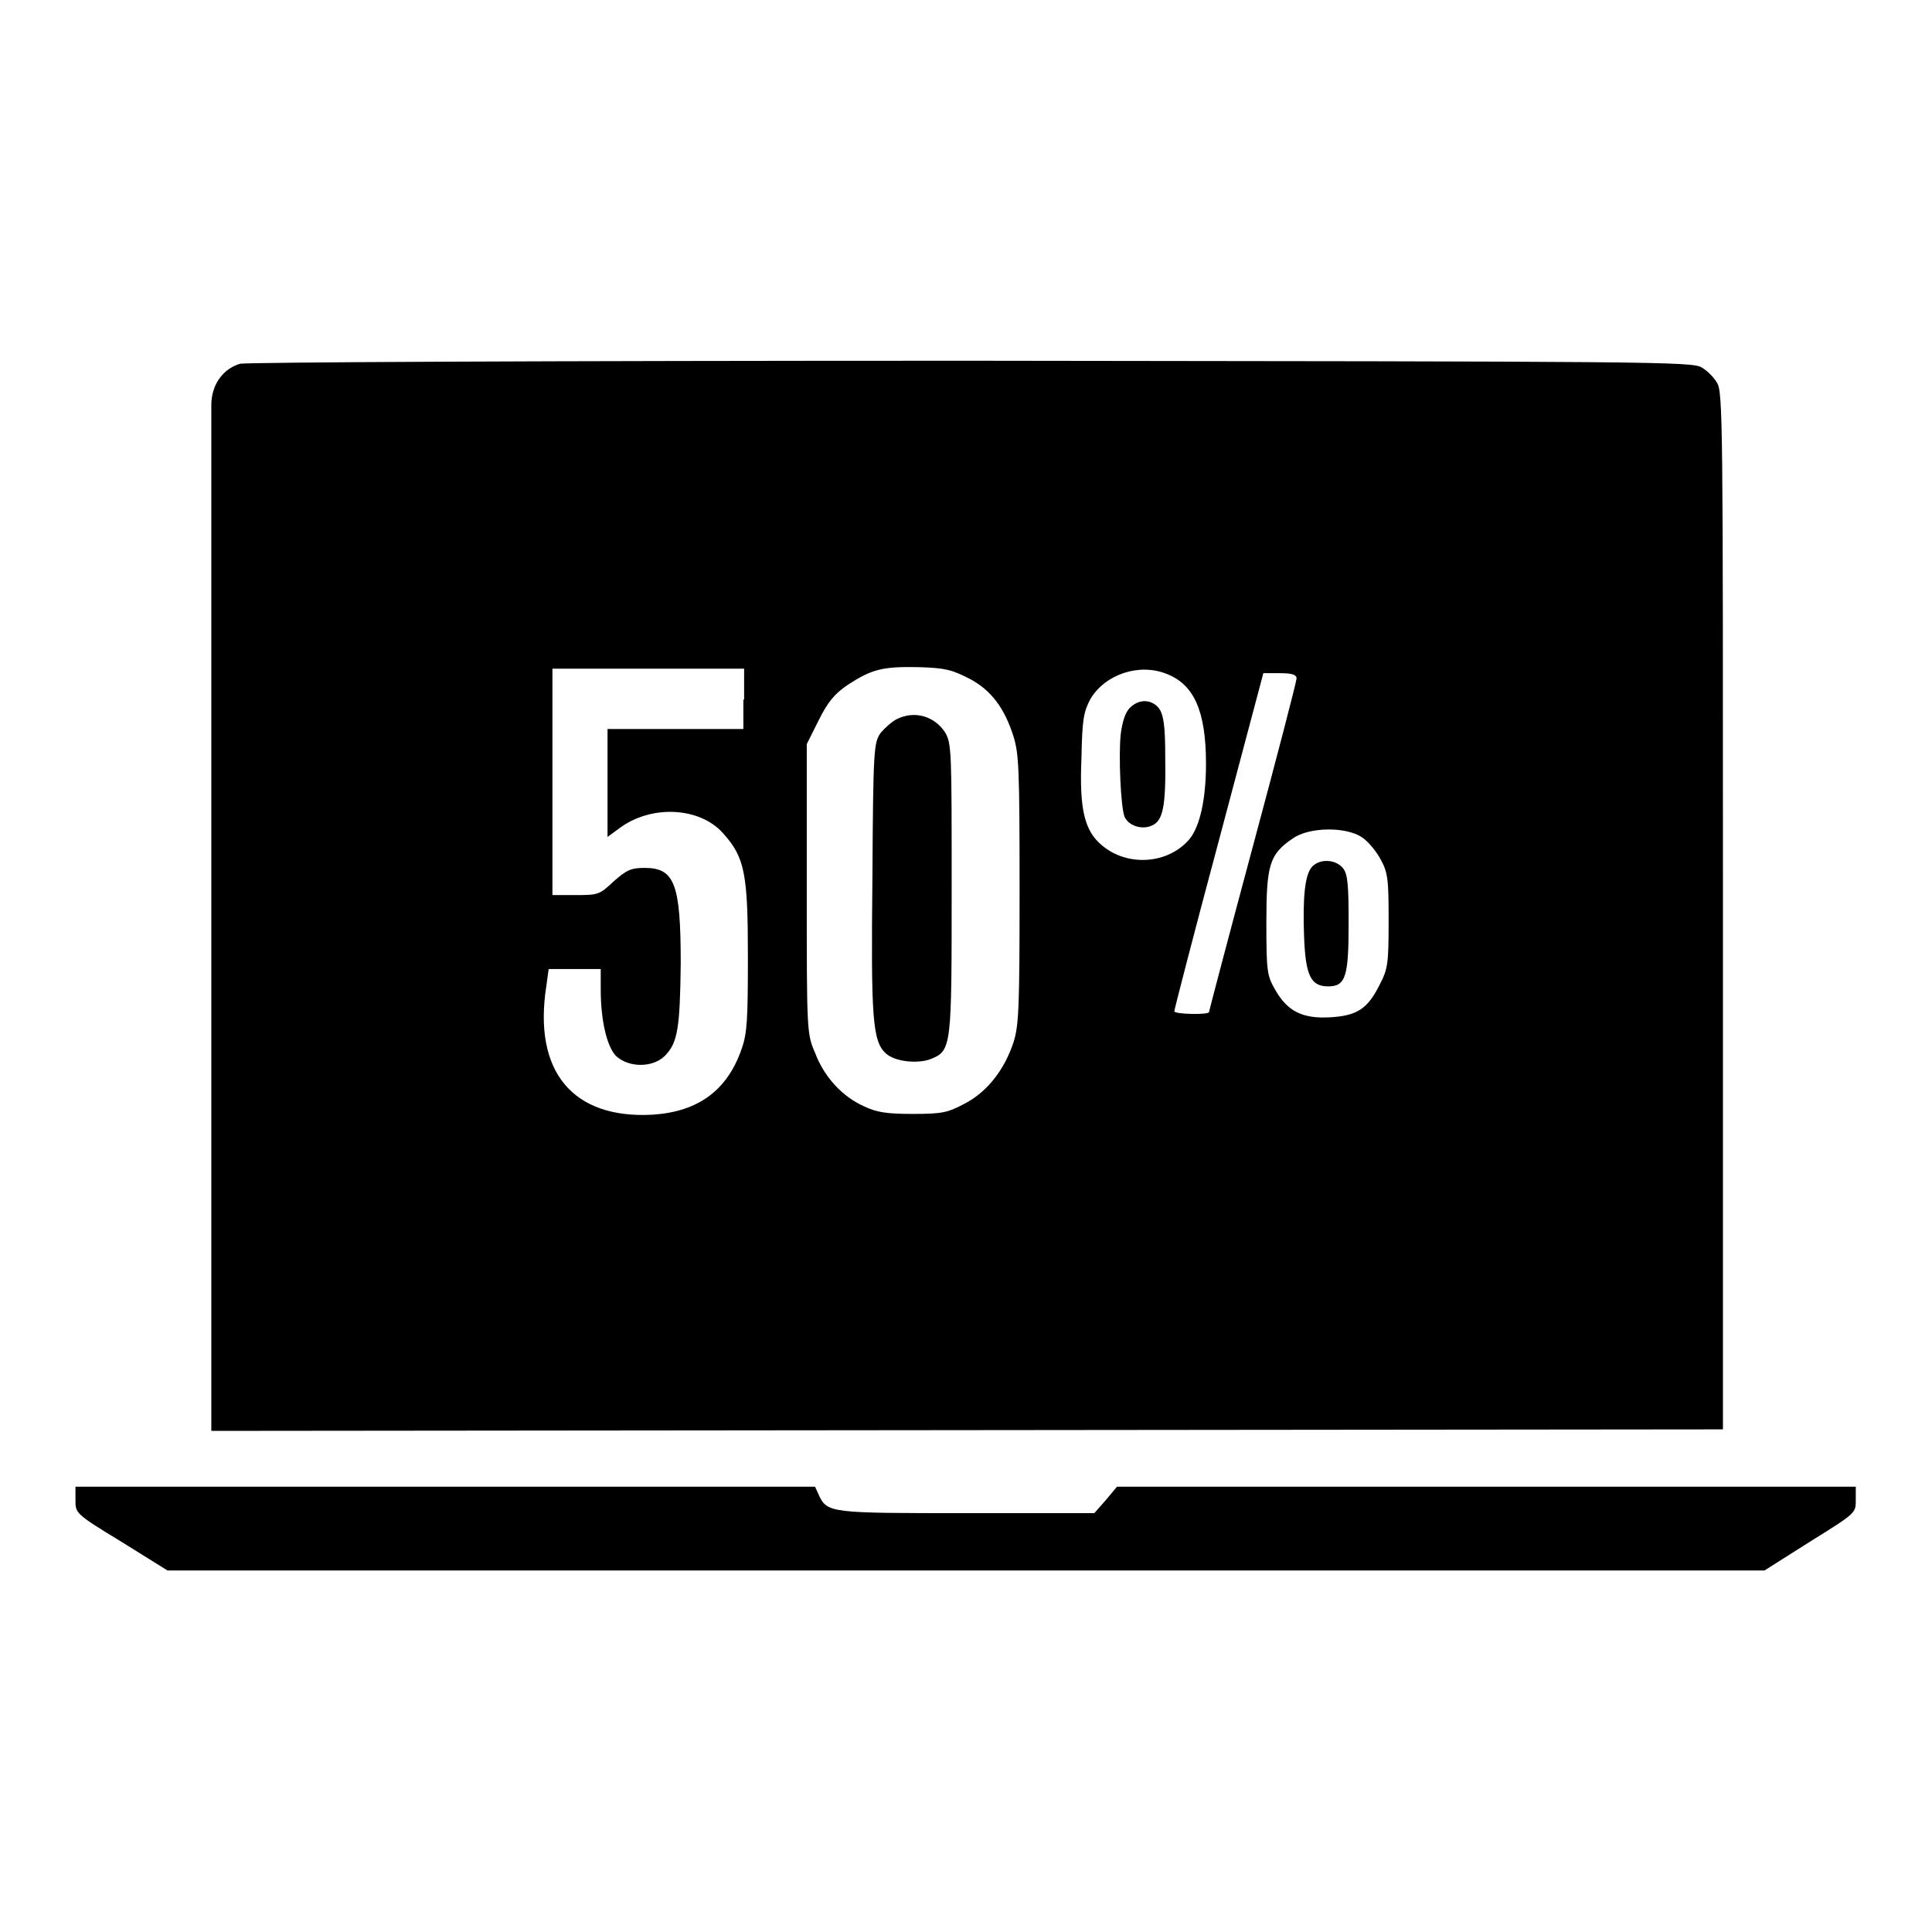 <?xml version="1.0" encoding="utf-8"?>
<!-- Svg Vector Icons : http://www.onlinewebfonts.com/icon -->
<!DOCTYPE svg PUBLIC "-//W3C//DTD SVG 1.1//EN" "http://www.w3.org/Graphics/SVG/1.1/DTD/svg11.dtd">
<svg version="1.1" xmlns="http://www.w3.org/2000/svg" xmlns:xlink="http://www.w3.org/1999/xlink" x="0px" y="0px" viewBox="0 0 256 256" enable-background="new 0 0 256 256" xml:space="preserve">
<g><g><g><path fill="#000000" d="M31.8,48.2c-2.3,0.7-3.8,2.8-3.8,5.5c0,1.2,0,31.6,0,67.5c0,35.9,0,66,0,66.8v1.6l100.2-0.1l100.1-0.1v-68.7c0-64.9,0-68.8-0.8-70c-0.4-0.7-1.3-1.6-2-2c-1.2-0.8-6.4-0.8-96.7-0.9C71.6,47.8,32.7,48,31.8,48.2z M128.4,89.9c2.9,1.5,4.7,3.9,5.9,7.7c0.7,2.3,0.8,4.2,0.8,20.2c0,15.9-0.1,18-0.8,20.3c-1.2,3.6-3.4,6.5-6.4,8.1c-2.3,1.2-2.9,1.4-6.9,1.4c-3.5,0-4.8-0.2-6.5-1c-2.9-1.3-5.3-3.9-6.5-7.1c-1.1-2.5-1.1-2.9-1.1-21.8V98.6l1.6-3.2c1.2-2.4,2.1-3.5,3.9-4.7c3.1-2,4.5-2.4,9.3-2.3C125.4,88.5,126.2,88.8,128.4,89.9z M98.5,92.7v3.9h-9h-9v7.2v7.1l1.5-1.1c4.2-3.2,10.7-2.9,13.8,0.6c2.9,3.2,3.3,5.4,3.3,16.4c0,8.2-0.1,10.1-0.8,12.1c-1.9,5.6-5.8,8.4-11.8,8.8c-10.6,0.6-15.9-5.7-14.1-17.1l0.3-2.2h3.5h3.4v2.7c0,4.1,0.8,7.5,2,8.8c1.7,1.6,4.9,1.6,6.5,0c1.7-1.7,2-3.7,2.1-12.2c0-10.6-0.8-12.7-4.8-12.7c-1.8,0-2.4,0.3-4.1,1.8c-1.9,1.8-2.1,1.8-5.1,1.8h-3v-15v-15h12.7h12.7V92.7z M154.6,89.3c3.6,1.4,5.2,4.9,5.2,11.9c0,4.7-0.8,8.3-2.2,10c-2.8,3.3-8.2,3.7-11.6,0.8c-2.3-1.9-3-4.8-2.7-11.6c0.1-5.2,0.3-6.1,1.2-7.8C146.4,89.4,150.9,87.8,154.6,89.3z M171.8,89.9c0,0.4-2.6,10.4-5.8,22.3c-3.2,11.9-5.8,21.8-5.8,21.9c0,0.4-4.6,0.3-4.6-0.1c0-0.2,2.6-10.3,5.9-22.6l5.9-22.2h2.2C171.2,89.2,171.8,89.4,171.8,89.9z M180.4,110.9c0.8,0.5,1.9,1.8,2.5,2.9c1,1.8,1.1,2.6,1.1,8.2c0,5.7-0.1,6.4-1.2,8.5c-1.6,3.2-3,4.1-6.6,4.3c-3.6,0.2-5.6-0.8-7.2-3.6c-1.1-1.9-1.2-2.4-1.2-8.9c0-7.7,0.4-9.1,3.5-11.2C173.4,109.6,178.2,109.5,180.4,110.9z"/><path fill="#000000" d="M118.8,95.3c-0.6,0.3-1.6,1.2-2.1,1.8c-0.9,1.3-1,1.9-1.1,19.1c-0.2,18.7,0,21.8,1.8,23.4c1.2,1.1,4.3,1.4,6,0.7c2.7-1.1,2.7-1.7,2.7-22.7c0-18.2,0-19.1-0.9-20.6C123.8,94.9,121.2,94.1,118.8,95.3z"/><path fill="#000000" d="M149.7,93.8c-0.6,0.6-1,1.9-1.2,3.5c-0.3,2.8,0,9.6,0.5,10.9c0.5,1.2,2.3,1.8,3.6,1.2c1.5-0.6,1.9-2.5,1.8-9.1c0-4-0.2-5.5-0.8-6.4C152.7,92.7,151,92.5,149.7,93.8z"/><path fill="#000000" d="M173.9,114.8c-1,1-1.3,4.1-1.1,9.4c0.2,5.1,0.9,6.5,3.2,6.5s2.7-1.3,2.7-8.3c0-4.9-0.1-6.5-0.7-7.3C177.1,113.9,175,113.7,173.9,114.8z"/><path fill="#000000" d="M10,198.8c0,1.7,0,1.8,6.1,5.5l6.1,3.8H128h105.8l6-3.8c6.1-3.8,6.1-3.8,6.1-5.5v-1.8h-48.9h-49l-1.5,1.8l-1.5,1.7h-16.8c-18.1,0-18.6,0-19.7-2.4l-0.5-1.1H59.1H10V198.8z"/></g></g></g>
</svg>